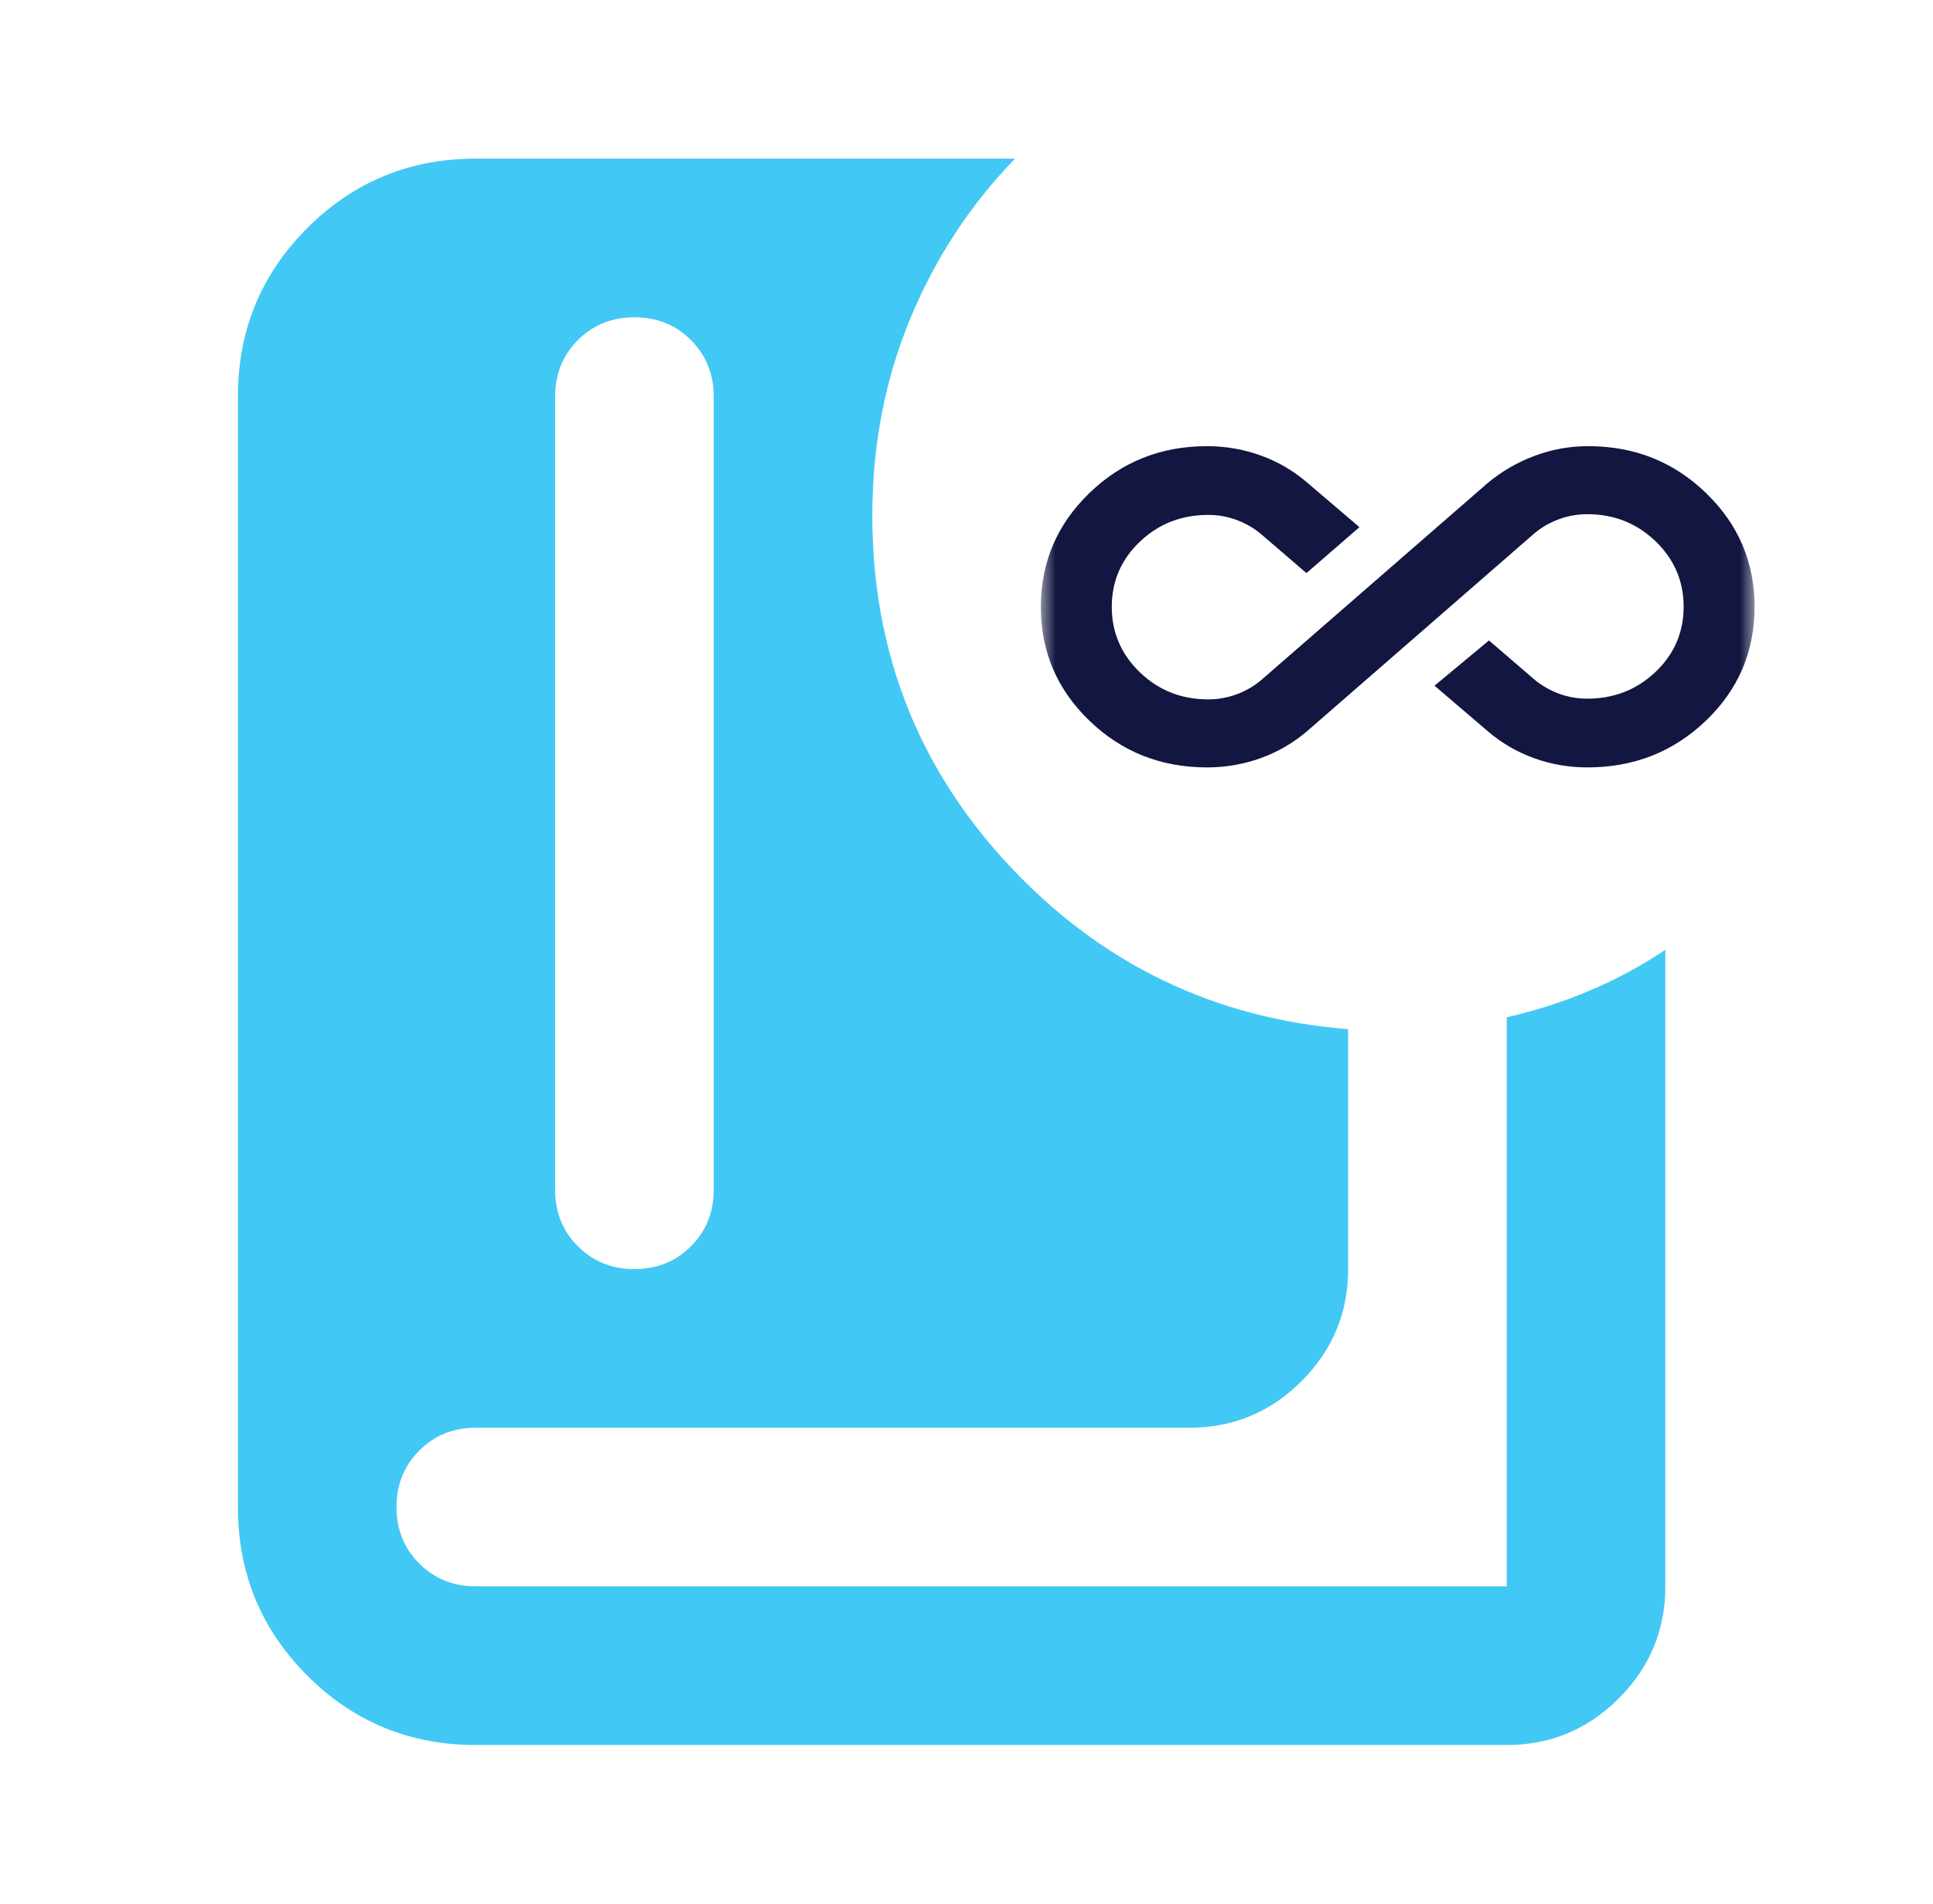 <?xml version="1.0" encoding="UTF-8"?>
<svg xmlns="http://www.w3.org/2000/svg" width="65" height="64" viewBox="0 0 65 64" fill="none">
  <mask id="mask0_2840_829" style="mask-type:alpha" maskUnits="userSpaceOnUse" x="0" y="0" width="64" height="64">
    <rect width="64" height="64" fill="#D9D9D9"></rect>
  </mask>
  <g mask="url(#mask0_2840_829)">
    <path d="M21.333 42.667C22.089 42.667 22.722 42.411 23.233 41.9C23.744 41.389 24 40.755 24 40V13.333C24 12.578 23.744 11.944 23.233 11.433C22.722 10.922 22.089 10.667 21.333 10.667C20.578 10.667 19.944 10.922 19.433 11.433C18.922 11.944 18.667 12.578 18.667 13.333V40C18.667 40.755 18.922 41.389 19.433 41.9C19.944 42.411 20.578 42.667 21.333 42.667ZM50.667 58.667H16C13.778 58.667 11.889 57.889 10.333 56.333C8.778 54.778 8 52.889 8 50.667V13.333C8 11.111 8.778 9.222 10.333 7.667C11.889 6.111 13.778 5.333 16 5.333H34.133C32.622 6.889 31.444 8.689 30.6 10.733C29.756 12.778 29.333 14.978 29.333 17.333C29.333 21.911 30.878 25.844 33.967 29.133C37.056 32.422 40.844 34.244 45.333 34.6V42.667C45.333 44.133 44.811 45.389 43.767 46.433C42.722 47.478 41.467 48 40 48H16C15.244 48 14.611 48.255 14.1 48.767C13.589 49.278 13.333 49.911 13.333 50.667C13.333 51.422 13.589 52.056 14.1 52.567C14.611 53.078 15.244 53.333 16 53.333H50.667V34.2C51.644 33.978 52.578 33.678 53.467 33.3C54.356 32.922 55.2 32.467 56 31.933V53.333C56 54.8 55.478 56.056 54.433 57.1C53.389 58.144 52.133 58.667 50.667 58.667Z" fill="#42C8F4"></path>
  </g>
  <g filter="url(#filter0_d_2840_829)">
    <mask id="mask1_2840_829" style="mask-type:alpha" maskUnits="userSpaceOnUse" x="35" y="6" width="24" height="24">
      <rect x="35" y="6" width="24" height="24" fill="#D9D9D9"></rect>
    </mask>
    <g mask="url(#mask1_2840_829)">
      <path d="M40.589 22.8C39.036 22.8 37.716 22.276 36.63 21.227C35.543 20.178 35 18.904 35 17.405C35 15.907 35.543 14.632 36.63 13.579C37.716 12.526 39.036 12 40.588 12C41.216 12 41.82 12.105 42.4 12.315C42.98 12.525 43.503 12.832 43.969 13.235L45.713 14.723L43.931 16.268L42.412 14.962C42.164 14.753 41.886 14.592 41.579 14.479C41.273 14.367 40.956 14.311 40.629 14.311C39.728 14.311 38.962 14.611 38.331 15.21C37.701 15.809 37.385 16.54 37.385 17.402C37.385 18.264 37.701 18.998 38.331 19.604C38.962 20.21 39.728 20.513 40.629 20.513C40.956 20.513 41.273 20.456 41.579 20.344C41.886 20.232 42.164 20.071 42.412 19.862L50.031 13.235C50.497 12.847 51.019 12.544 51.599 12.327C52.179 12.109 52.783 12 53.411 12C54.964 12 56.283 12.526 57.37 13.578C58.457 14.629 59 15.904 59 17.4C59 18.911 58.453 20.188 57.36 21.233C56.267 22.278 54.939 22.8 53.377 22.8C52.752 22.8 52.15 22.695 51.572 22.485C50.994 22.275 50.472 21.968 50.007 21.565L48.238 20.053L50.069 18.532L51.588 19.838C51.836 20.047 52.114 20.208 52.421 20.32C52.727 20.433 53.044 20.489 53.371 20.489C54.272 20.489 55.038 20.189 55.669 19.59C56.299 18.991 56.615 18.26 56.615 17.398C56.615 16.536 56.299 15.802 55.669 15.196C55.038 14.59 54.272 14.287 53.371 14.287C53.044 14.287 52.727 14.344 52.421 14.456C52.114 14.568 51.836 14.729 51.588 14.938L43.975 21.563C43.505 21.968 42.98 22.275 42.401 22.485C41.821 22.695 41.217 22.8 40.589 22.8Z" fill="#121640"></path>
    </g>
  </g>
  <defs>
    <filter id="filter0_d_2840_829" x="29" y="9" width="36" height="22.8" filterUnits="userSpaceOnUse" color-interpolation-filters="sRGB">
      <feFlood flood-opacity="0" result="BackgroundImageFix"></feFlood>
      <feColorMatrix in="SourceAlpha" type="matrix" values="0 0 0 0 0 0 0 0 0 0 0 0 0 0 0 0 0 0 127 0" result="hardAlpha"></feColorMatrix>
      <feOffset dy="3"></feOffset>
      <feGaussianBlur stdDeviation="3"></feGaussianBlur>
      <feColorMatrix type="matrix" values="0 0 0 0 0.502 0 0 0 0 0.851 0 0 0 0 0.976 0 0 0 1 0"></feColorMatrix>
      <feBlend mode="normal" in2="BackgroundImageFix" result="effect1_dropShadow_2840_829"></feBlend>
      <feBlend mode="normal" in="SourceGraphic" in2="effect1_dropShadow_2840_829" result="shape"></feBlend>
    </filter>
  </defs>
</svg>
